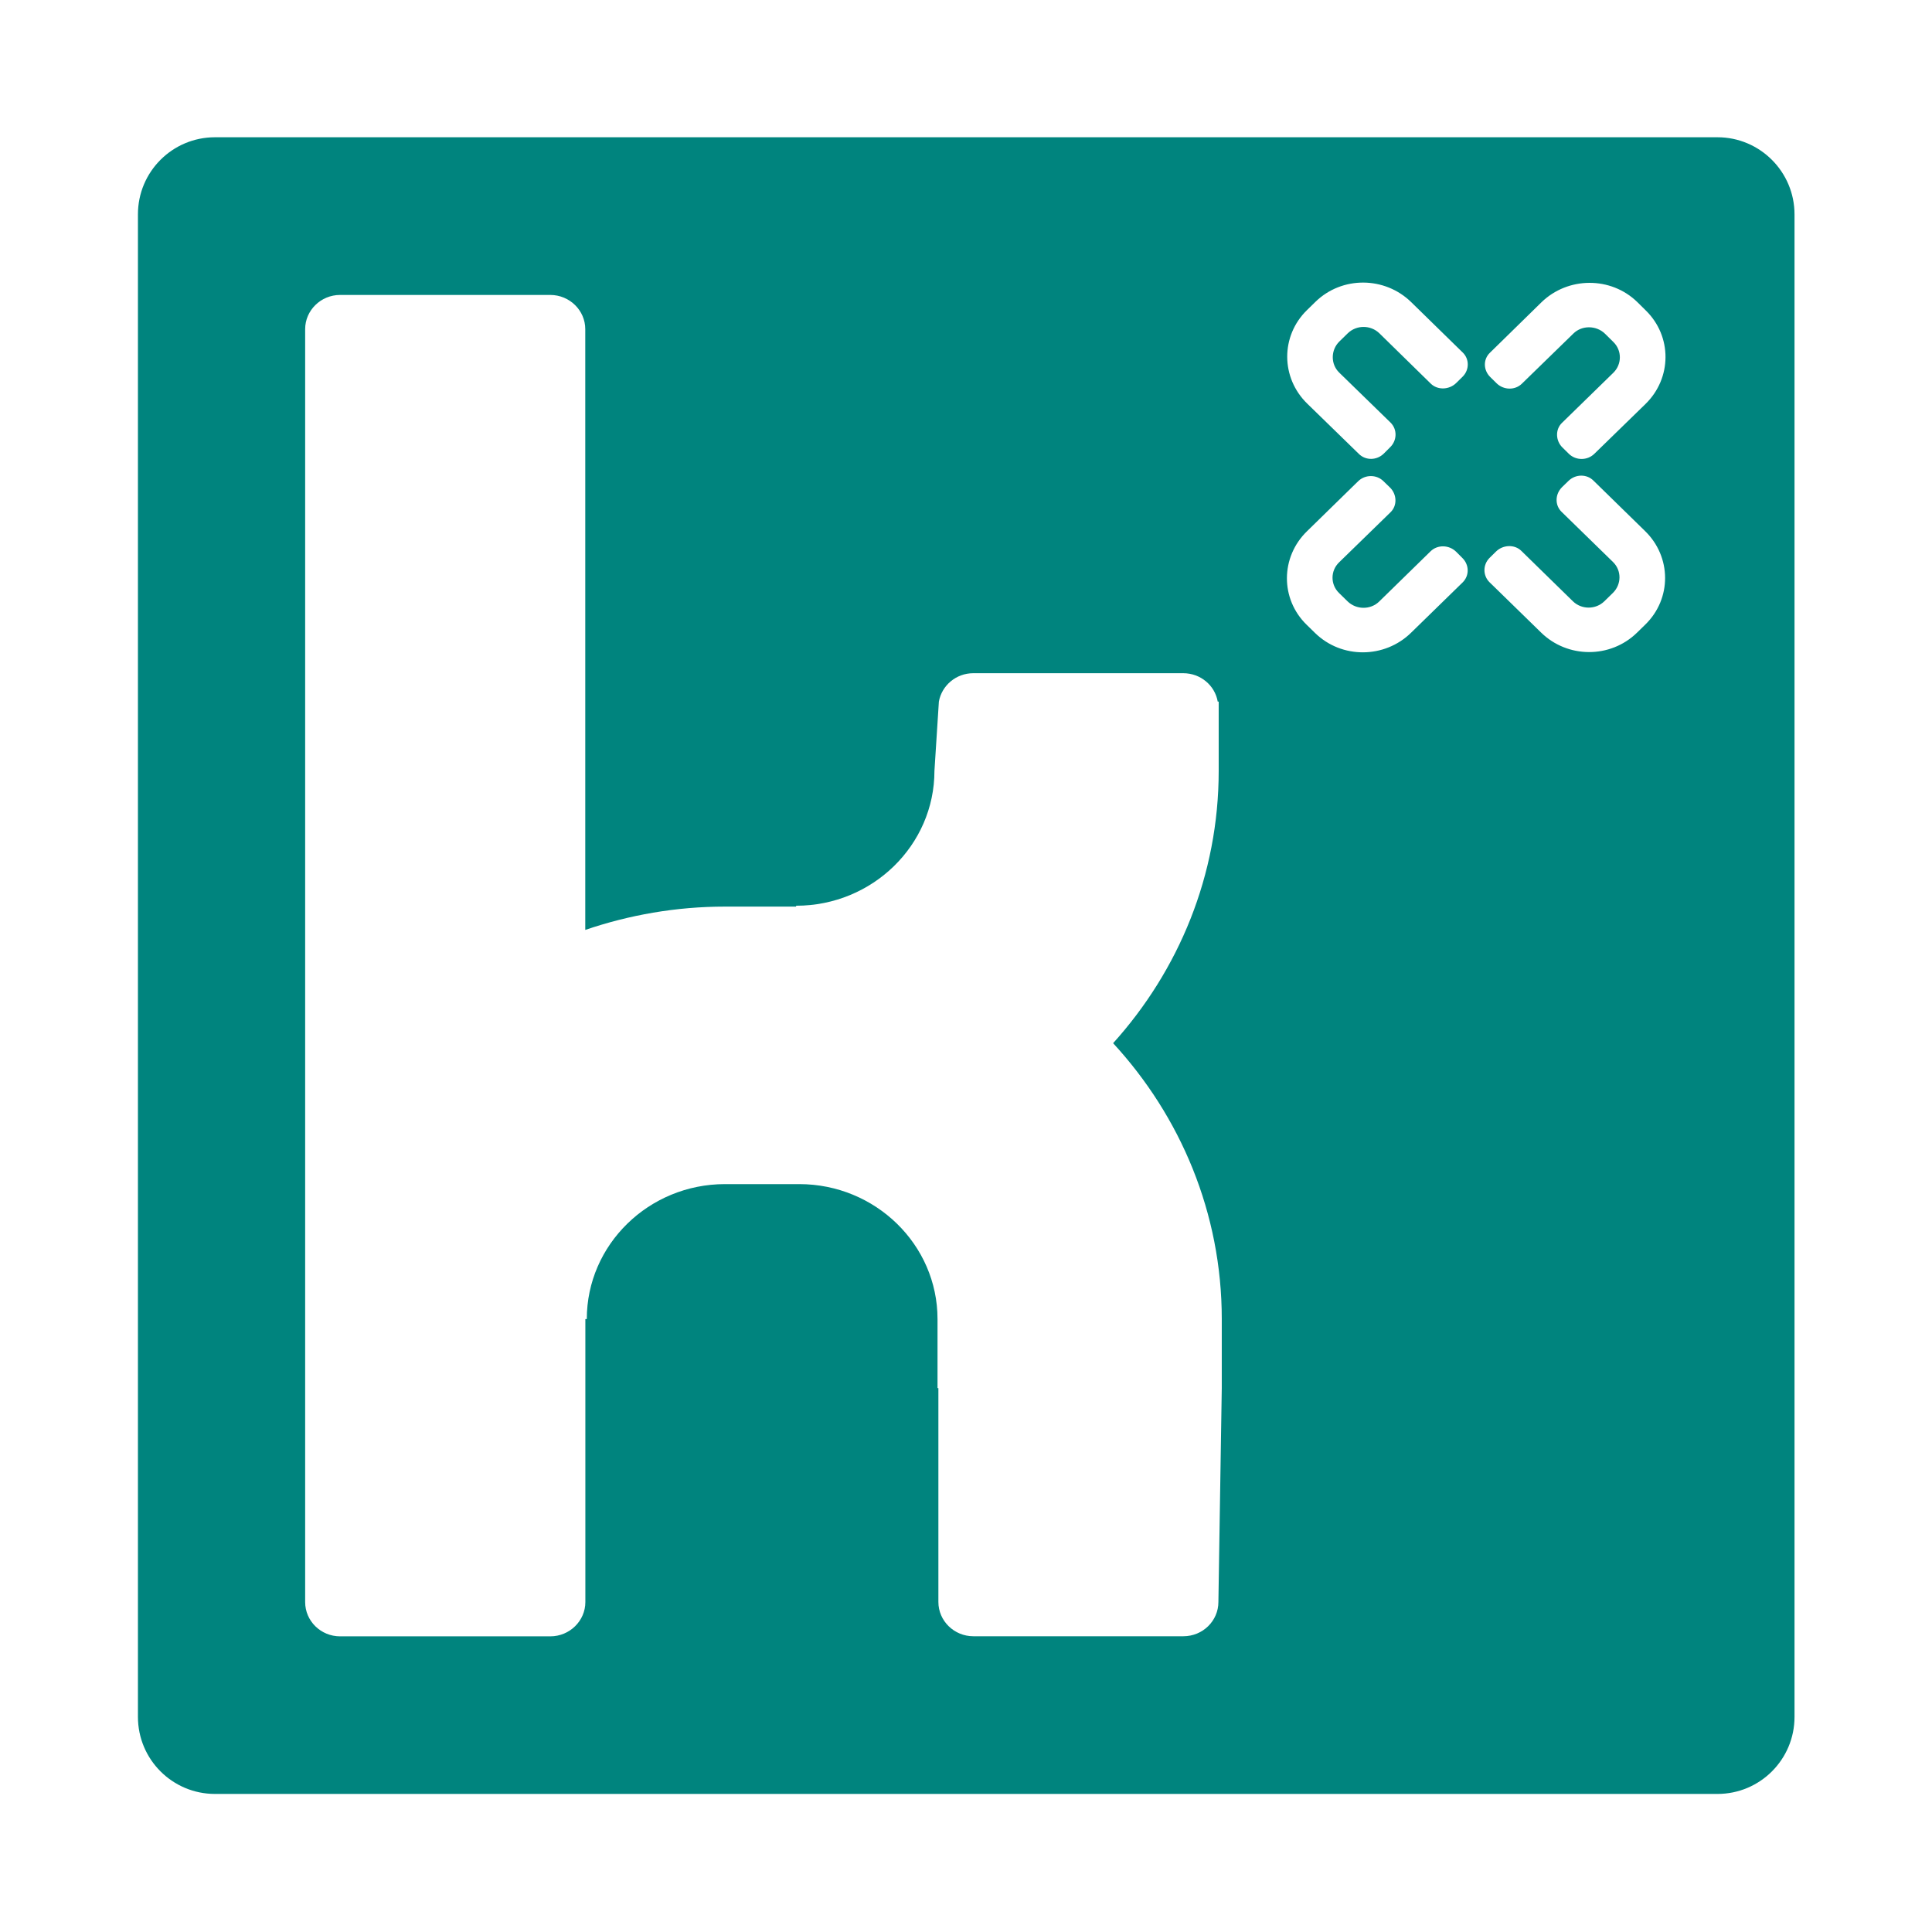 <?xml version="1.0" encoding="utf-8"?>
<!-- Generator: Adobe Illustrator 26.0.3, SVG Export Plug-In . SVG Version: 6.00 Build 0)  -->
<svg version="1.1" id="svg2" xmlns="http://www.w3.org/2000/svg" xmlns:xlink="http://www.w3.org/1999/xlink" x="0px" y="0px"
	 viewBox="0 0 70 70" style="enable-background:new 0 0 70 70;" xml:space="preserve">
<style type="text/css">
	.st0{fill:#00847E;}
</style>
<g id="g10" transform="matrix(0.349,0,0,-0.349,15,75)">
	<g id="g12" transform="scale(0.1,0.1)">
		<path class="st0" d="M1278.5,1729.6l-50-48.7l-3.3-3.2c-7.2-6.9-18.9-6.9-26.1,0l-6.8,6.7c-7.1,6.9-7.7,18.7-0.5,25.6l53.4,52.1
			c8.9,8.8,8.9,23.1,0,31.8l-8.8,8.7c-9,8.7-23.9,8.9-32.8,0.1l-53.4-52c-7.2-7.1-19-6.7-26.2,0.3l-6.7,6.6
			c-7.2,7.1-7.5,18.3-0.3,25.2l53.4,52.3c27.5,26.8,72.1,27.1,99.6,0.3l8.7-8.6C1306.3,1799.9,1306,1756.4,1278.5,1729.6z
			 M1278.3,1500.6l-8.7-8.5c-27.6-26.9-72.1-26.7-99.6,0.3l-50,48.8l-3.3,3.2c-7.2,7-7.2,18.4,0,25.5l6.7,6.6
			c7.2,7,19.2,7.6,26.3,0.5l53.4-52.2c9-8.8,23.7-8.8,32.7,0l8.8,8.6c9.1,8.9,9.2,23.3,0.2,32.1l-53.4,52.1
			c-7.2,7-6.8,18.4,0.4,25.6l6.8,6.6c7.2,7,18.7,7.3,25.8,0.3l53.5-52.3C1305.6,1571,1305.9,1527.5,1278.3,1500.6z M1088.6,1757.9
			l-6.7-6.6c-7.2-7-19.2-7.6-26.4-0.5l-53.3,52.2c-9.1,8.8-23.7,8.8-32.8,0l-8.8-8.6c-8.9-8.8-9.1-23.3-0.2-32.1l53.4-52
			c7.2-7.1,6.8-18.6-0.4-25.6l-6.7-6.7c-7.2-7-18.7-7.3-25.8-0.2l-53.5,52.1c-27.6,26.8-27.9,70.3-0.3,97.2l8.8,8.6
			c27.5,26.8,71.9,26.5,99.4-0.4l49.9-48.8l3.3-3.2C1095.8,1776.5,1095.8,1765,1088.6,1757.9z M1088.6,1544.3l-53.5-52.2
			c-27.5-26.9-72-27.2-99.6-0.3l-8.8,8.6c-27.5,26.8-27.2,70.3,0.4,97.1l49.9,48.8l3.3,3.2c7.2,7,19,7,26.1,0l6.8-6.6
			c7.2-7,7.8-18.7,0.6-25.7l-53.4-52c-9.1-8.8-9.1-23.1,0-31.9l8.8-8.6c9-8.8,23.8-9,32.8-0.2l53.4,52.2c7.2,7,19,6.7,26.3-0.3
			l6.7-6.7C1095.6,1562.6,1095.8,1551.3,1088.6,1544.3z M838.6,707.9l-3.5-222c0-19.5-16.1-35.6-36.4-35.6h-218
			c-20,0-36.3,16-36.3,35.6v222h-0.9v71.7c0,77.3-64.5,140.1-143.6,140.1h-77c-79.2,0-143.5-62.9-143.5-140.1h-1.5V485.8
			c0-19.5-16.3-35.6-36.4-35.6H-76.7c-20.1,0-36.3,16-36.3,35.6v1321.5c0,19.4,16.2,35.5,36.3,35.5h218.1
			c20.2,0,36.4-16.1,36.4-35.5v-623.7c45.5,15.5,94.2,24.2,145.1,24.2h73.8v0.9c79.3,0,143.6,62.9,143.6,140l4.6,71.9
			c3,16.7,17.8,29.5,35.7,29.5h218c18.1,0,32.9-12.8,35.8-29.5h1v-71.9c0-108.3-41.5-207.2-109.6-282.7
			c70-76,112.8-176.4,112.8-286.4V707.9z M1353.2,2006.5H-206.6c-44.2,0-80-35.8-80-80V366.6c0-44.2,35.8-80,80-80h1559.8
			c44.2,0,80,35.8,80,80v1559.8C1433.2,1970.6,1397.3,2006.5,1353.2,2006.5"/>
	</g>
</g>
</svg>

